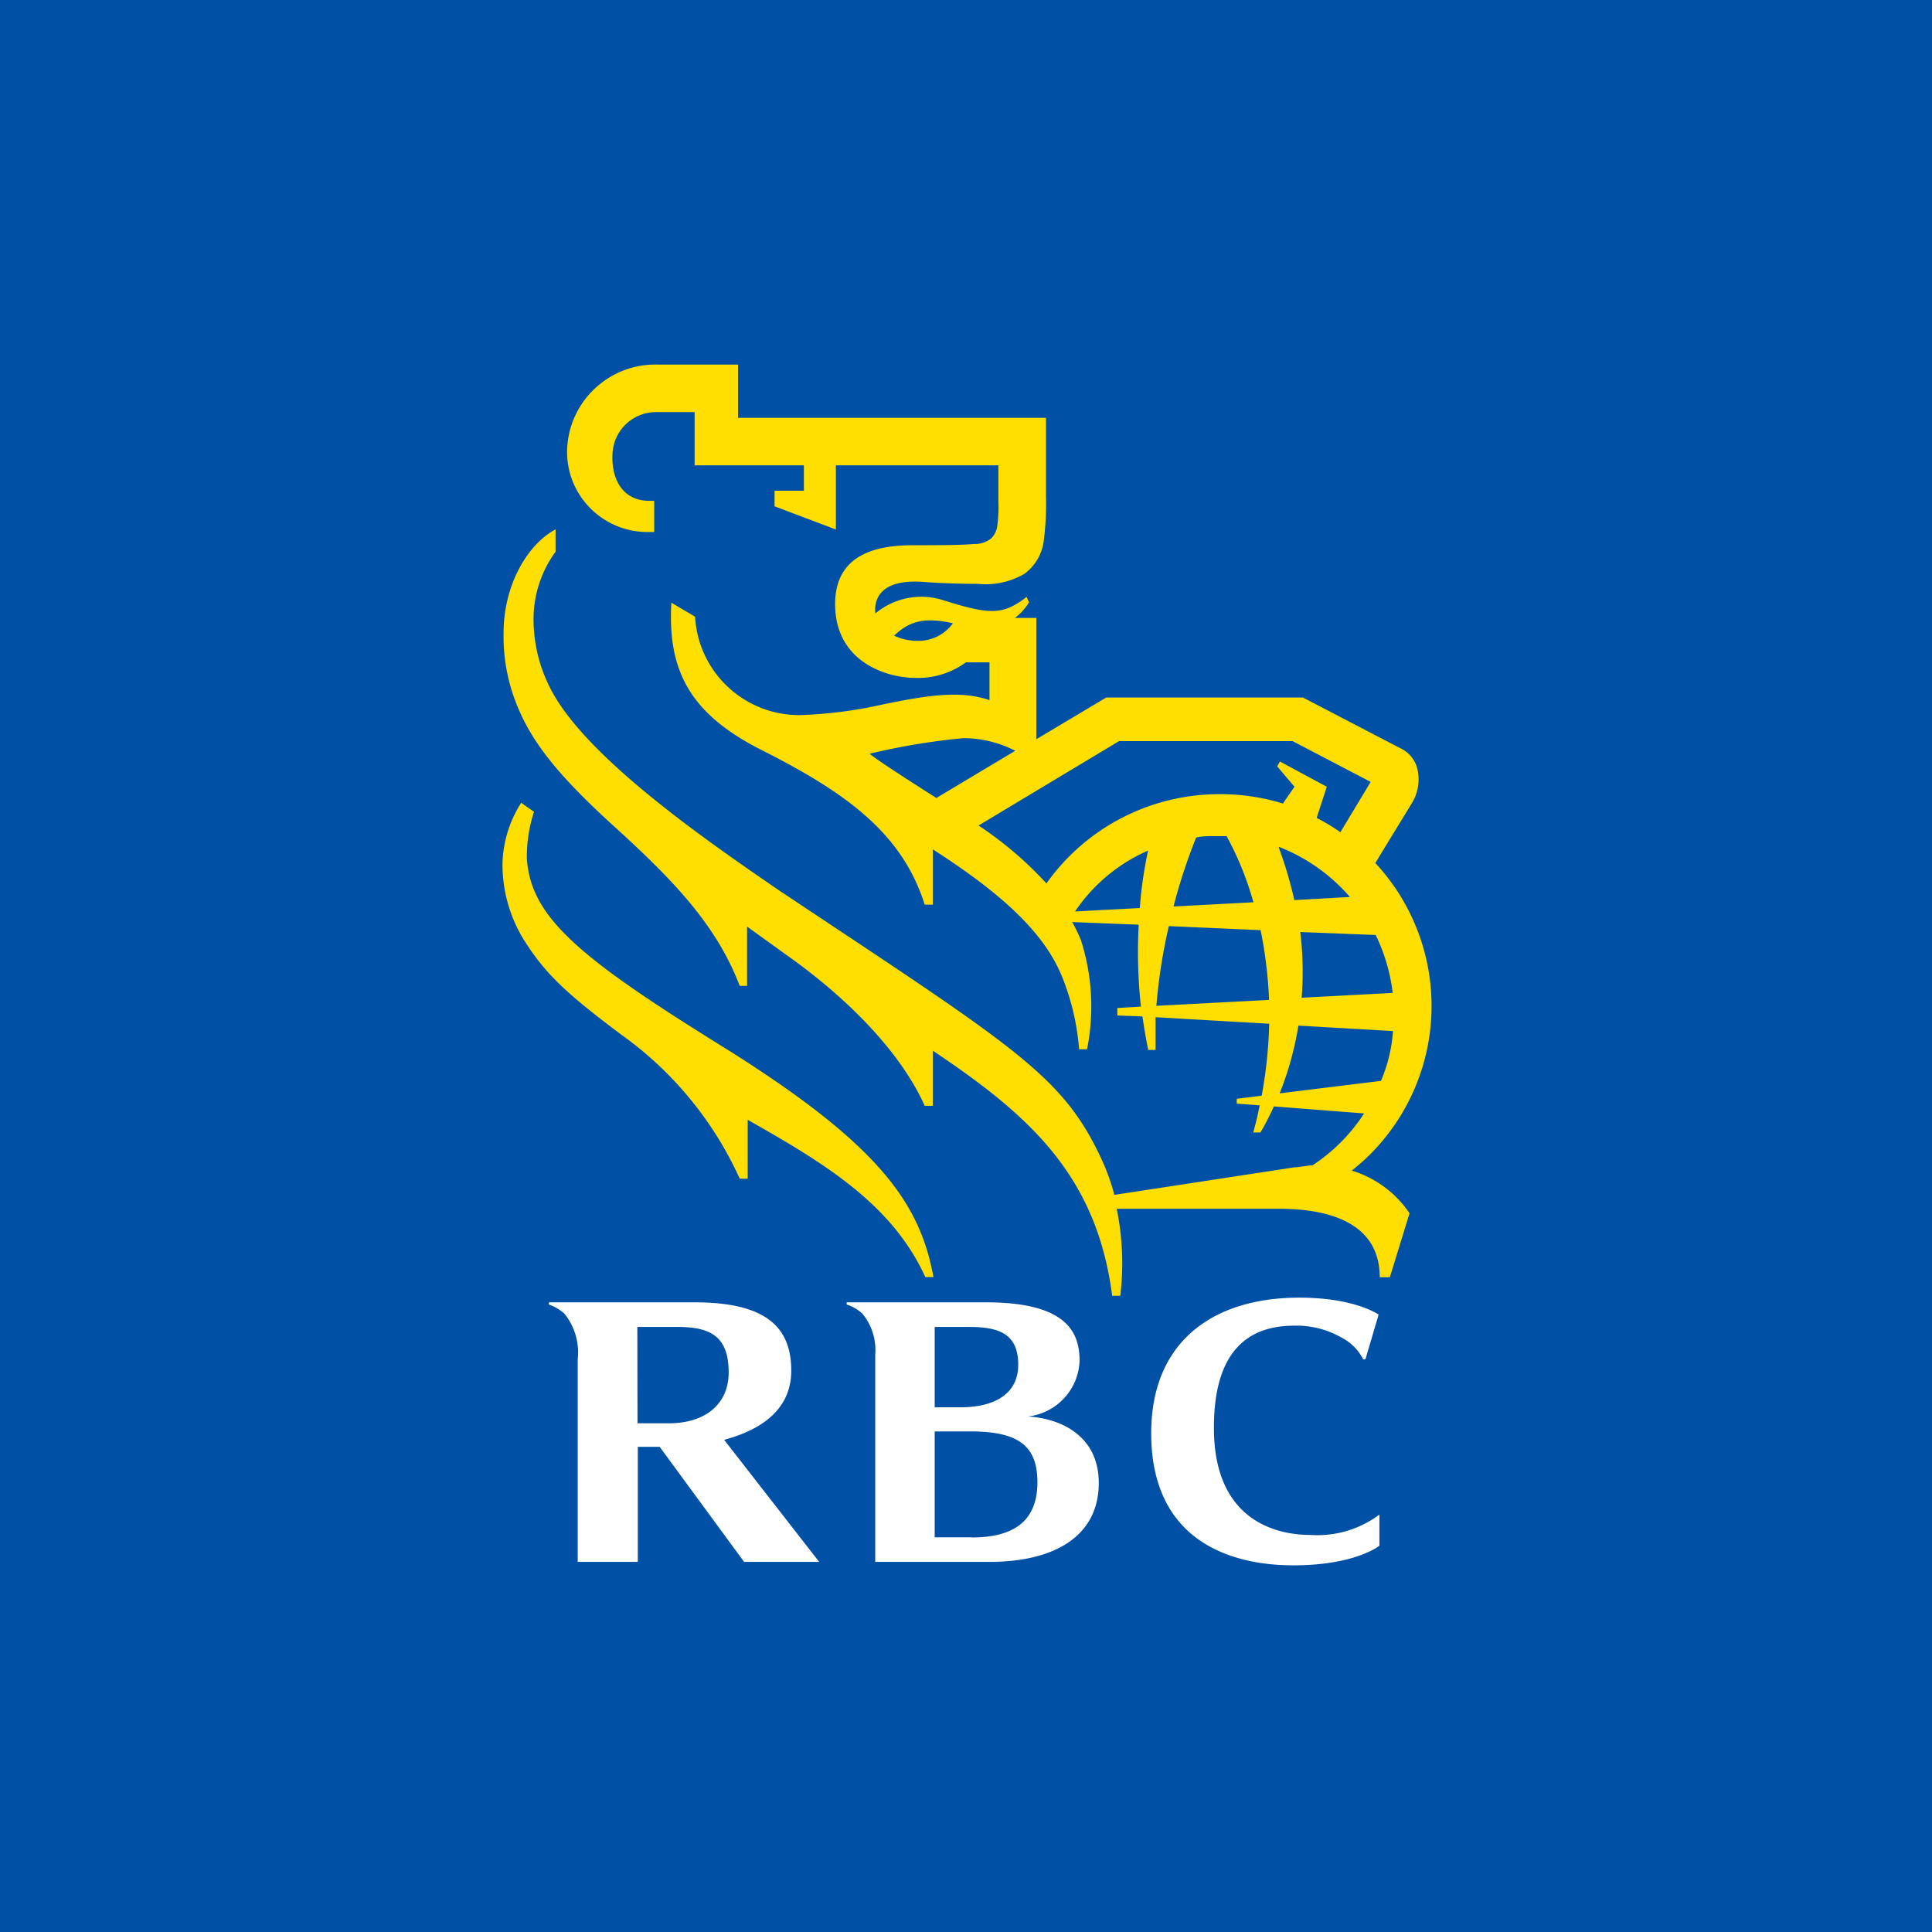 <svg xmlns="http://www.w3.org/2000/svg" width="800" height="800" viewBox="0 0 800 800"><path fill="#0051a5" d="M0 0h800v800H0Z"/><path fill="#fedf01" d="M299.85 433.776c-60.176-37.334-80.018-53.84-81.699-78.278a59.6 59.6 0 0 1 2.973-19.344l-5.3-3.74a48.8 48.8 0 0 0-7.756 25.276 59.67 59.67 0 0 0 10.083 33.4c8.467 12.896 17.322 21.02 39.104 37.334a148.4 148.4 0 0 1 49.058 59.643h3.296v-24.373c31.8 17.99 59.787 34.883 73.554 65.124h3.36c-5.687-31.337-23.462-55.517-86.674-95.042m275.665 95.106h-4.202c0-22.31-20.489-28.37-41.947-28.37h-66.962a112.5 112.5 0 0 1 1.487 36.043h-3.36c-6.464-50.1-34.58-74.925-74.266-101.49v22.826h-3.36c-10.536-23.535-33.74-45.651-55.651-61.32l-17.904-12.896v24.567h-3.038c-9.307-24.373-26.241-42.556-50.285-64.48-25.854-23.34-36.518-37.333-42.594-53.388a75.5 75.5 0 0 1-4.912-28.306c0-19.344 9.501-36.366 21.523-42.879v9.285a47.3 47.3 0 0 0-9.113 28.113 62.5 62.5 0 0 0 6.98 28.5c14.349 28.177 63.665 62.351 95.013 83.823 97.468 64.866 116.923 76.214 133.082 110.84a88.7 88.7 0 0 1 5.429 15.023l74.588-11.413c1.745 0 5.559-.774 7.498-.838a73.5 73.5 0 0 0 21.329-21.472l-37.359-2.901a113 113 0 0 1-5.558 10.768h-2.973c1.034-3.805 1.939-7.544 2.65-11.22l-9.502-.709v-1.999l10.342-1.29a191.6 191.6 0 0 0 3.102-29.789l-47.054-2.708v13.54h-3.037c-.97-4.642-1.746-9.284-2.392-13.862l-10.406-.387v-3.095l9.76-.58a212 212 0 0 1-.905-33.916l-27.534-1.097a67 67 0 0 1 3.62 7.544 90.06 90.06 0 0 1 2.52 45.136h-3.296a100.5 100.5 0 0 0-7.304-30.692c-7.562-17.925-24.69-33.723-53.259-52.1v22.89h-3.36c-9.502-30.046-33.223-46.747-68.449-64.478-29.02-14.895-38.07-32.82-36.453-60.546l9.824 5.803c1.275 22.962 20.382 40.889 43.434 40.75a183.3 183.3 0 0 0 35.032-4.577c16.094-3.224 30.96-5.997 43.434-1.612v-15.669h-9.76a33.54 33.54 0 0 1-21.005 6.448c-11.505 0-33.158-6.448-33.158-30.563 0-21.02 17.775-24.373 32.317-24.373 7.756 0 20.683 0 25.014-.516 2.606.14 5.176-.66 7.239-2.256a8.76 8.76 0 0 0 2.585-5.417c.446-3.268.598-6.57.453-9.865v-15.024h-67.285v26.566l-25.401-9.608v-6.448h12.151v-10.51h-45.244v-22.052h-15.577c-9.729-.189-17.866 7.331-18.42 17.023-.647 10.703 4.2 19.73 15.253 19.73h2.004v12.896h-2.004c-18.312.434-33.534-13.974-34.062-32.24v-1.611c.563-20.134 17.37-36.005 37.552-35.464h33.223v22.052h127.523v32.627c.16 5.858-.12 11.721-.84 17.538a20.17 20.17 0 0 1-8.015 14.379 31.93 31.93 0 0 1-19.39 4.19c-3.103 0-12.151 0-23.01-.837-14.543-.903-18.615 4.707-19.39 9.865-.13 1.07-.13 2.153 0 3.224a29.66 29.66 0 0 1 27.857-5.545c19.39 6.06 24.755 6.448 34.773-1.29l.97 2.257a23.2 23.2 0 0 1-5.817 6.448h8.855v50.229l28.956-17.28h81.44l40.008 20.826a12.9 12.9 0 0 1 7.691 10.446 18.73 18.73 0 0 1-2.262 11.929c-1.163 1.934-10.535 17.215-15.447 25.34a86.93 86.93 0 0 1 23.217 62.474 86.96 86.96 0 0 1-27.871 60.552c-1.68 1.483-3.361 2.966-5.106 4.32a44.46 44.46 0 0 1 23.915 17.667ZM394.538 258.07c-11.44-2.515-17.774-1.096-24.302 5.158a23.25 23.25 0 0 0 11.634 2.064 17.6 17.6 0 0 0 12.54-6.964Zm-6.463 72.152 32.317-19.344a47.15 47.15 0 0 0-21.523-5.222 281 281 0 0 0-38.78 6.448c3.554 2.966 17.903 12.122 27.727 18.376Zm143.488 1.999 4.46-6.448-7.174-8.447 1.163-1.998 19.39 10.445-4.201 12.896a84.5 84.5 0 0 1 9.825 5.932l12.539-20.827-32.318-16.893h-71.873l-58.17 34.947a151.5 151.5 0 0 1 28.115 23.987c16.134-22.766 42.184-36.49 70.128-36.947a88.7 88.7 0 0 1 27.858 3.869Zm-6.075 81.824a181 181 0 0 0-3.49-28.887l-38.006-1.676a229 229 0 0 0-5.17 33.013Zm12.926-28.113a136.7 136.7 0 0 1 .582 27.21l37.682-1.999a74.3 74.3 0 0 0-7.045-23.986Zm-19.39-12.315a131 131 0 0 0-11.117-27.404h-4.718c-2.65 0-5.3 0-7.886.58a231 231 0 0 0-9.372 28.565Zm10.47-22.762a173 173 0 0 1 6.464 21.859l23.01-1.29a74.65 74.65 0 0 0-29.408-20.762Zm42.336 96.72a63.5 63.5 0 0 0 4.977-20.634l-39.168-2.257a131.8 131.8 0 0 1-7.756 28.048Zm-96.434-95.365a70.6 70.6 0 0 0-30.249 25.21l26.823-1.418c.593-8 1.738-15.95 3.426-23.792"/><path fill="#fff" d="M425.692 586.526c11.834-1.362 20.897-11.142 21.33-23.019 0-11.541-4.913-24.244-38.781-24.244h-57.654v.903a18 18 0 0 1 6.463 3.74 23.63 23.63 0 0 1 5.365 17.022v85.822h47.312c25.854 0 45.245-9.93 45.245-32.755 0-18.57-14.414-26.501-29.28-27.469m-24.496-37.075c12.151 0 20.424 2.644 20.424 15.604s-11.052 17.667-23.72 17.667h-10.86v-33.271Zm1.228 87.111H387.04v-43.846h14.672c20.101 0 27.857 5.997 27.857 21.085 0 16.249-10.083 22.826-27.146 22.826Zm-94.302 10.188h31.09l-39.363-50.552c15.9-4.255 27.793-12.896 27.793-28.628 0-18.506-11.053-28.307-40.138-28.307h-60.24v.903a19.4 19.4 0 0 1 6.464 3.804 25.75 25.75 0 0 1 5.494 18.957v83.823h24.884V599.1h9.05Zm-44.21-97.299h16.547c13.96 0 21.264 4.062 21.264 18.892 0 12.896-9.5 21.02-24.82 21.02h-12.926Zm291.76 4.513a20.46 20.46 0 0 1 8.725 8.77c0 .387 1.035 0 1.035 0l5.429-18.377s-9.695-7.028-32.899-7.028c-35.032 0-61.273 17.667-61.273 56.161 0 43.395 31.283 54.678 58.817 54.678 25.854 0 35.678-8.124 35.678-8.124v-12.896a42.8 42.8 0 0 1-28.439 8.447c-16.03 0-39.556-7.286-40.073-43.008-.453-32.884 13.896-43.652 33.222-43.652a37.37 37.37 0 0 1 19.778 5.03"/></svg>